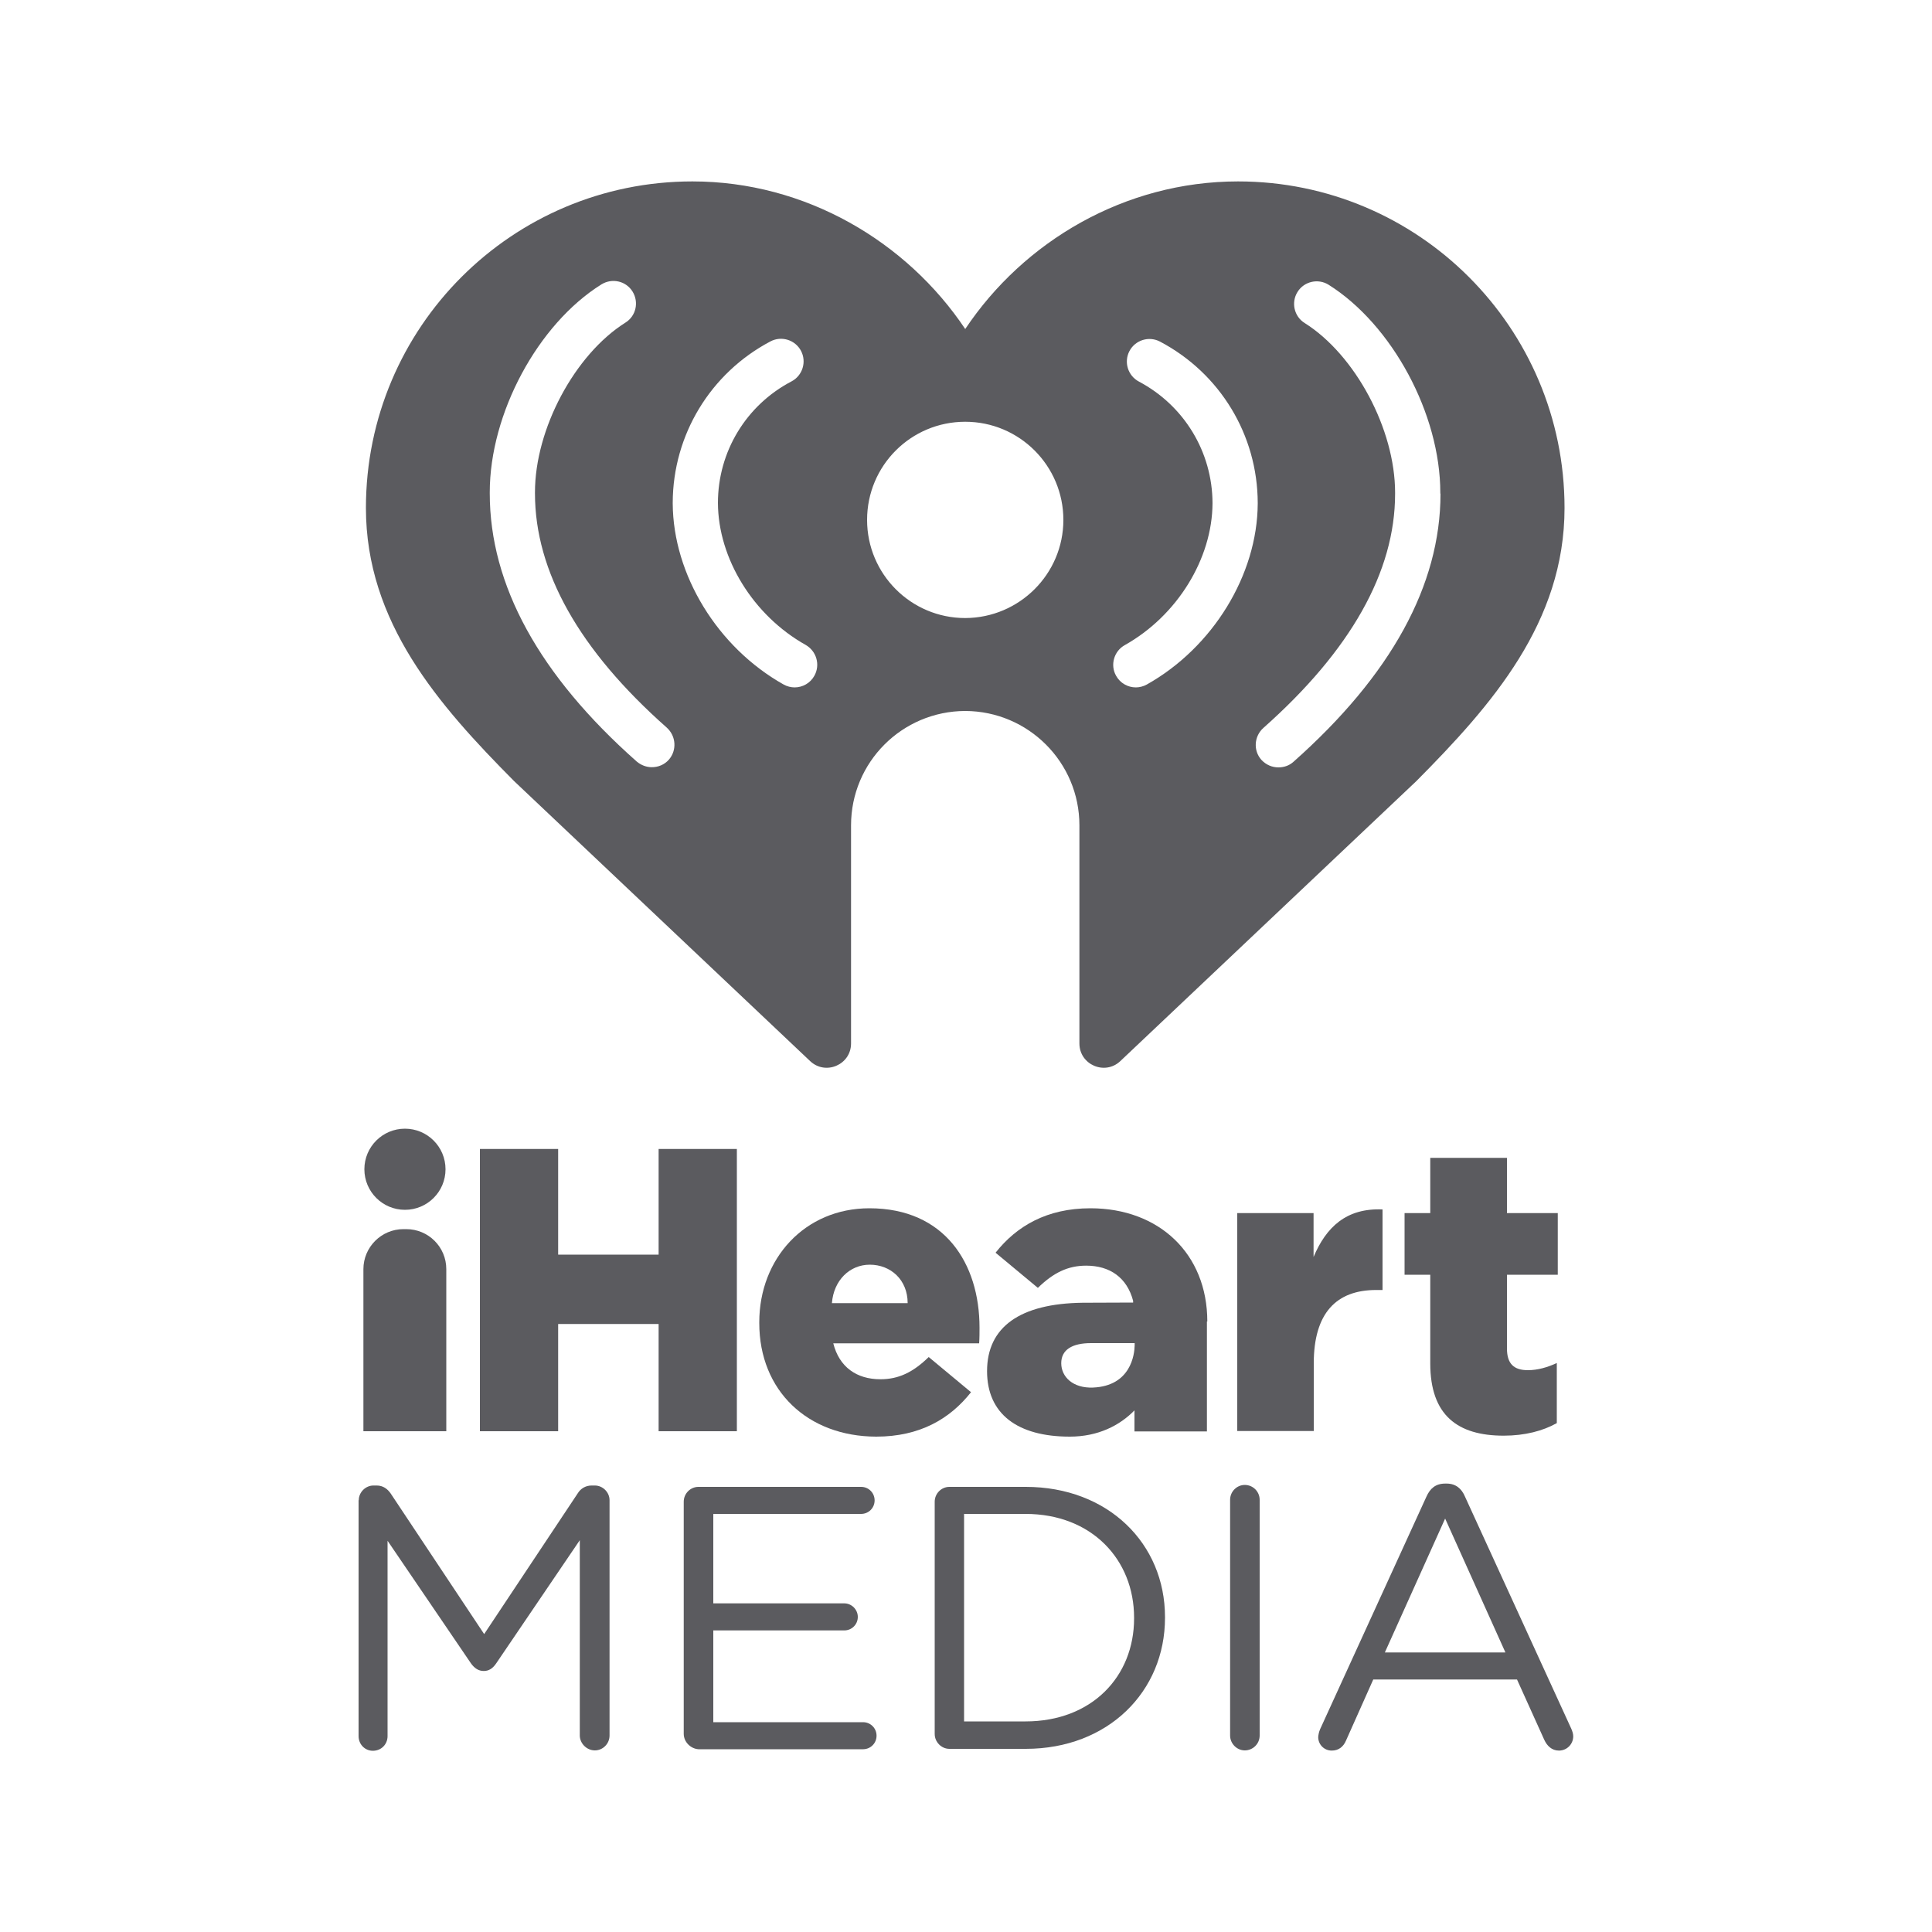 <?xml version="1.0" encoding="utf-8"?>
<!-- Generator: Adobe Illustrator 26.2.1, SVG Export Plug-In . SVG Version: 6.00 Build 0)  -->
<svg version="1.1" id="Camada_1" xmlns="http://www.w3.org/2000/svg" xmlns:xlink="http://www.w3.org/1999/xlink" x="0px" y="0px"
	 viewBox="0 0 1000 1000" style="enable-background:new 0 0 1000 1000;" xml:space="preserve">
<style type="text/css">
	.st0{fill-rule:evenodd;clip-rule:evenodd;fill:#5B5B5F;}
	.st1{fill:#5B5B5F;}
	.st2{fill-rule:evenodd;clip-rule:evenodd;fill:#FFFFFF;}
	.st3{fill:#FFFFFF;}
	.st4{filter:url(#Adobe_OpacityMaskFilter);}
	.st5{mask:url(#mask-2_00000090261220979845058220000011216322394804614058_);}
</style>
<g>
	<g>
		<g>
			<g>
				<g>
					<path class="st1" d="M640.8,93.9c-58.6,0-110.9,31-141.2,76.4c-30.3-45.3-82.7-76.4-141.2-76.4c-93.4,0-169,75.6-169,169
						c0,59.2,37.5,101.9,76.7,141.4l153.2,144.9c8,7.6,21.2,1.9,21.2-9.1V427.2c0-32.7,26.4-59.1,59.1-59.2
						c32.6,0.1,59.1,26.5,59.1,59.2v112.9c0,11,13.2,16.7,21.2,9.1l153.2-144.9c39.2-39.5,76.7-82.2,76.7-141.4
						C809.8,169.6,734.2,93.9,640.8,93.9z M346.2,393.2c-2.3,2.6-5.5,3.9-8.8,3.9c-2.8,0-5.5-1-7.8-2.9
						c-50.5-44.7-76.1-91.4-76.1-138.8v-0.6c0-40.7,24.8-87,57.8-107.6c5.5-3.4,12.7-1.8,16.1,3.7c3.4,5.5,1.8,12.7-3.7,16.1
						c-26.2,16.5-46.8,55-46.8,87.8v0.6c0,40.4,22.9,81.1,68.2,121.2C350,381,350.4,388.4,346.2,393.2z M421.5,349.8
						c-2.1,3.8-6.1,6-10.2,6c-1.9,0-3.9-0.5-5.7-1.5c-34.2-19.2-57.2-56.8-57.4-93.7v-0.4c0.1-35.1,19.5-67.1,50.6-83.5
						c5.7-3,12.8-0.8,15.8,4.9c3,5.7,0.8,12.8-4.9,15.8c-23.5,12.3-38.1,36.4-38.1,62.9c0.1,28.8,18.3,58.3,45.4,73.5
						C422.6,337,424.7,344.1,421.5,349.8z M499.6,319.9c-28.1,0-50.8-22.8-50.8-50.8c0-28.1,22.7-50.8,50.8-50.8
						c28.1,0,50.8,22.8,50.8,50.8C550.4,297.1,527.6,319.8,499.6,319.9z M593.6,354.3c-1.8,1-3.8,1.5-5.7,1.5c-4.1,0-8.1-2.2-10.2-6
						c-3.2-5.6-1.1-12.8,4.5-15.9c27.1-15.2,45.3-44.7,45.4-73.5c-0.1-26.5-14.7-50.5-38.1-62.9c-5.7-3-7.9-10.1-4.9-15.8
						c3-5.7,10.1-7.9,15.8-4.9c31.1,16.4,50.5,48.3,50.6,83.5v0.4C650.8,297.5,627.8,335.1,593.6,354.3z M745.6,255.5
						c0,47.4-25.6,94-76.1,138.8c-2.2,2-5,2.9-7.8,2.9c-3.2,0-6.4-1.3-8.8-3.9c-4.3-4.8-3.8-12.2,1-16.5
						c45.2-40.1,68.2-80.9,68.2-121.2v-0.6c0-32.8-20.6-71.3-46.8-87.8c-5.5-3.4-7.1-10.7-3.7-16.1c3.4-5.5,10.7-7.1,16.1-3.7
						c32.9,20.7,57.8,66.9,57.8,107.6V255.5z"/>
				</g>
			</g>
			<g>
				<path class="st1" d="M248.4,594.7h40.5v54.7h52v-54.7h40.5v146.1h-40.5v-55.5h-52v55.5h-40.5V594.7z"/>
				<path class="st1" d="M393,684.8v-0.4c0-33,23.6-59,57-59c39,0,57,28.6,57,61.8c0,2.5,0,5.4-0.2,8.1h-75.5
					c3.1,12.3,12.1,18.6,24.4,18.6c9.4,0,16.9-3.6,25-11.5l21.9,18.2c-10.9,13.8-26.5,23-49.1,23C418.1,743.5,393,719.9,393,684.8z
					 M469.8,674.5c0-12.1-8.8-19.9-19.6-19.9c-10.4,0-18.7,8.1-19.6,19.9H469.8z"/>
				<path class="st1" d="M640.3,627.9h39.6v22.7c6.5-15.4,16.9-25.4,35.7-24.6v41.7h-3.3c-20.6,0-32.3,11.9-32.3,38v35h-39.6V627.9z
					"/>
				<path class="st1" d="M740.3,705.7v-45.9H727v-31.9h13.3v-28.6H780v28.6h26.3v31.9H780V698c0,7.9,3.6,11.2,10.8,11.2
					c5.2,0,10.2-1.5,15-3.7v31.1c-7.1,4-16.5,6.5-27.5,6.5C754.5,743.1,740.3,732.6,740.3,705.7z"/>
				<path class="st1" d="M209.6,584.2c-11.6,0-21,9.4-21,21s9.4,21,21,21c11.6,0,21-9.4,21-21S221.2,584.2,209.6,584.2z"/>
				<path class="st1" d="M624.9,684c0-35.1-25-58.6-60.5-58.6c-22.5,0-38.2,9.2-49.1,23l21.9,18.2c8.1-7.9,15.6-11.5,25-11.5
					c12.2,0,21.1,6.1,24.3,18.2l0,0.9l-26.1,0.1c-32.4,0.4-49.5,12.5-49.5,35.4c0,22.1,15.7,33.9,42.8,33.9
					c14.7,0,25.9-5.8,33.5-13.6v10.9h37.5v-55.2c0-0.4,0-0.7,0-1.1V684z M565.7,718.2c-10.3,0.4-16.4-5.5-16.4-12.6
					c0-6.9,5.5-10.4,15.4-10.4h22.6v1.2C587.2,701.1,585.3,717.4,565.7,718.2z"/>
			</g>
		</g>
		<g>
			<path class="st1" d="M185.7,776.5c0-4.1,3.5-7.6,7.6-7.6h1.7c3.3,0,5.6,1.8,7.2,4.1l48.4,72.8L299,773c1.5-2.5,4.1-4.1,7.2-4.1
				h1.7c4.1,0,7.6,3.5,7.6,7.6v121.8c0,4.3-3.5,7.7-7.6,7.7c-4.3,0-7.8-3.7-7.8-7.7V797.2L256.8,861c-1.7,2.5-3.7,3.9-6.4,3.9
				c-2.7,0-4.8-1.4-6.6-3.9l-43.2-63.5v101.1c0,4.3-3.3,7.6-7.6,7.6c-4.1,0-7.4-3.3-7.4-7.6V776.5z"/>
			<path class="st1" d="M353.9,897.4V777.3c0-4.3,3.5-7.7,7.6-7.7h84.2c3.9,0,7,3.1,7,7c0,3.9-3.1,7-7,7h-76.5v46.3H437
				c3.9,0,7,3.3,7,7c0,3.9-3.1,7-7,7h-67.8v47.5h77.5c3.9,0,7,3.1,7,7c0,3.9-3.1,7-7,7h-85.2C357.4,905.1,353.9,901.6,353.9,897.4"
				/>
			<path class="st1" d="M530.8,891c34.3,0,56.2-23.2,56.2-53.3v-0.4c0-30-21.9-53.7-56.2-53.7h-31.8V891H530.8z M483.8,777.3
				c0-4.3,3.5-7.7,7.6-7.7h39.5c42.6,0,72.1,29.3,72.1,67.4v0.4c0,38.1-29.4,67.8-72.1,67.8h-39.5c-4.1,0-7.6-3.5-7.6-7.7V777.3z"/>
			<path class="st1" d="M636.7,776.3c0-4.3,3.5-7.7,7.6-7.7c4.3,0,7.7,3.5,7.7,7.7v122c0,4.3-3.5,7.7-7.7,7.7
				c-4.1,0-7.6-3.5-7.6-7.7V776.3z"/>
			<path class="st1" d="M779.2,855.3L748,786l-31.2,69.3H779.2z M683.3,895l55-120.3c1.9-4.3,4.8-6.8,9.7-6.8h0.8
				c4.6,0,7.7,2.5,9.5,6.8l55,120.1c0.6,1.4,1,2.7,1,3.9c0,4.1-3.3,7.4-7.4,7.4c-3.7,0-6.2-2.5-7.6-5.6l-14.1-31.2h-74.4l-14.1,31.6
				c-1.4,3.3-3.9,5.2-7.4,5.2c-3.9,0-7-3.1-7-7C682.4,898,682.6,896.6,683.3,895"/>
		</g>
	</g>
	<path class="st1" d="M210.3,636.2h-1.5c-11.4,0-20.7,9.3-20.7,20.7v83.9H231v-83.9C231,645.4,221.7,636.2,210.3,636.2z"/>
</g>
</svg>

